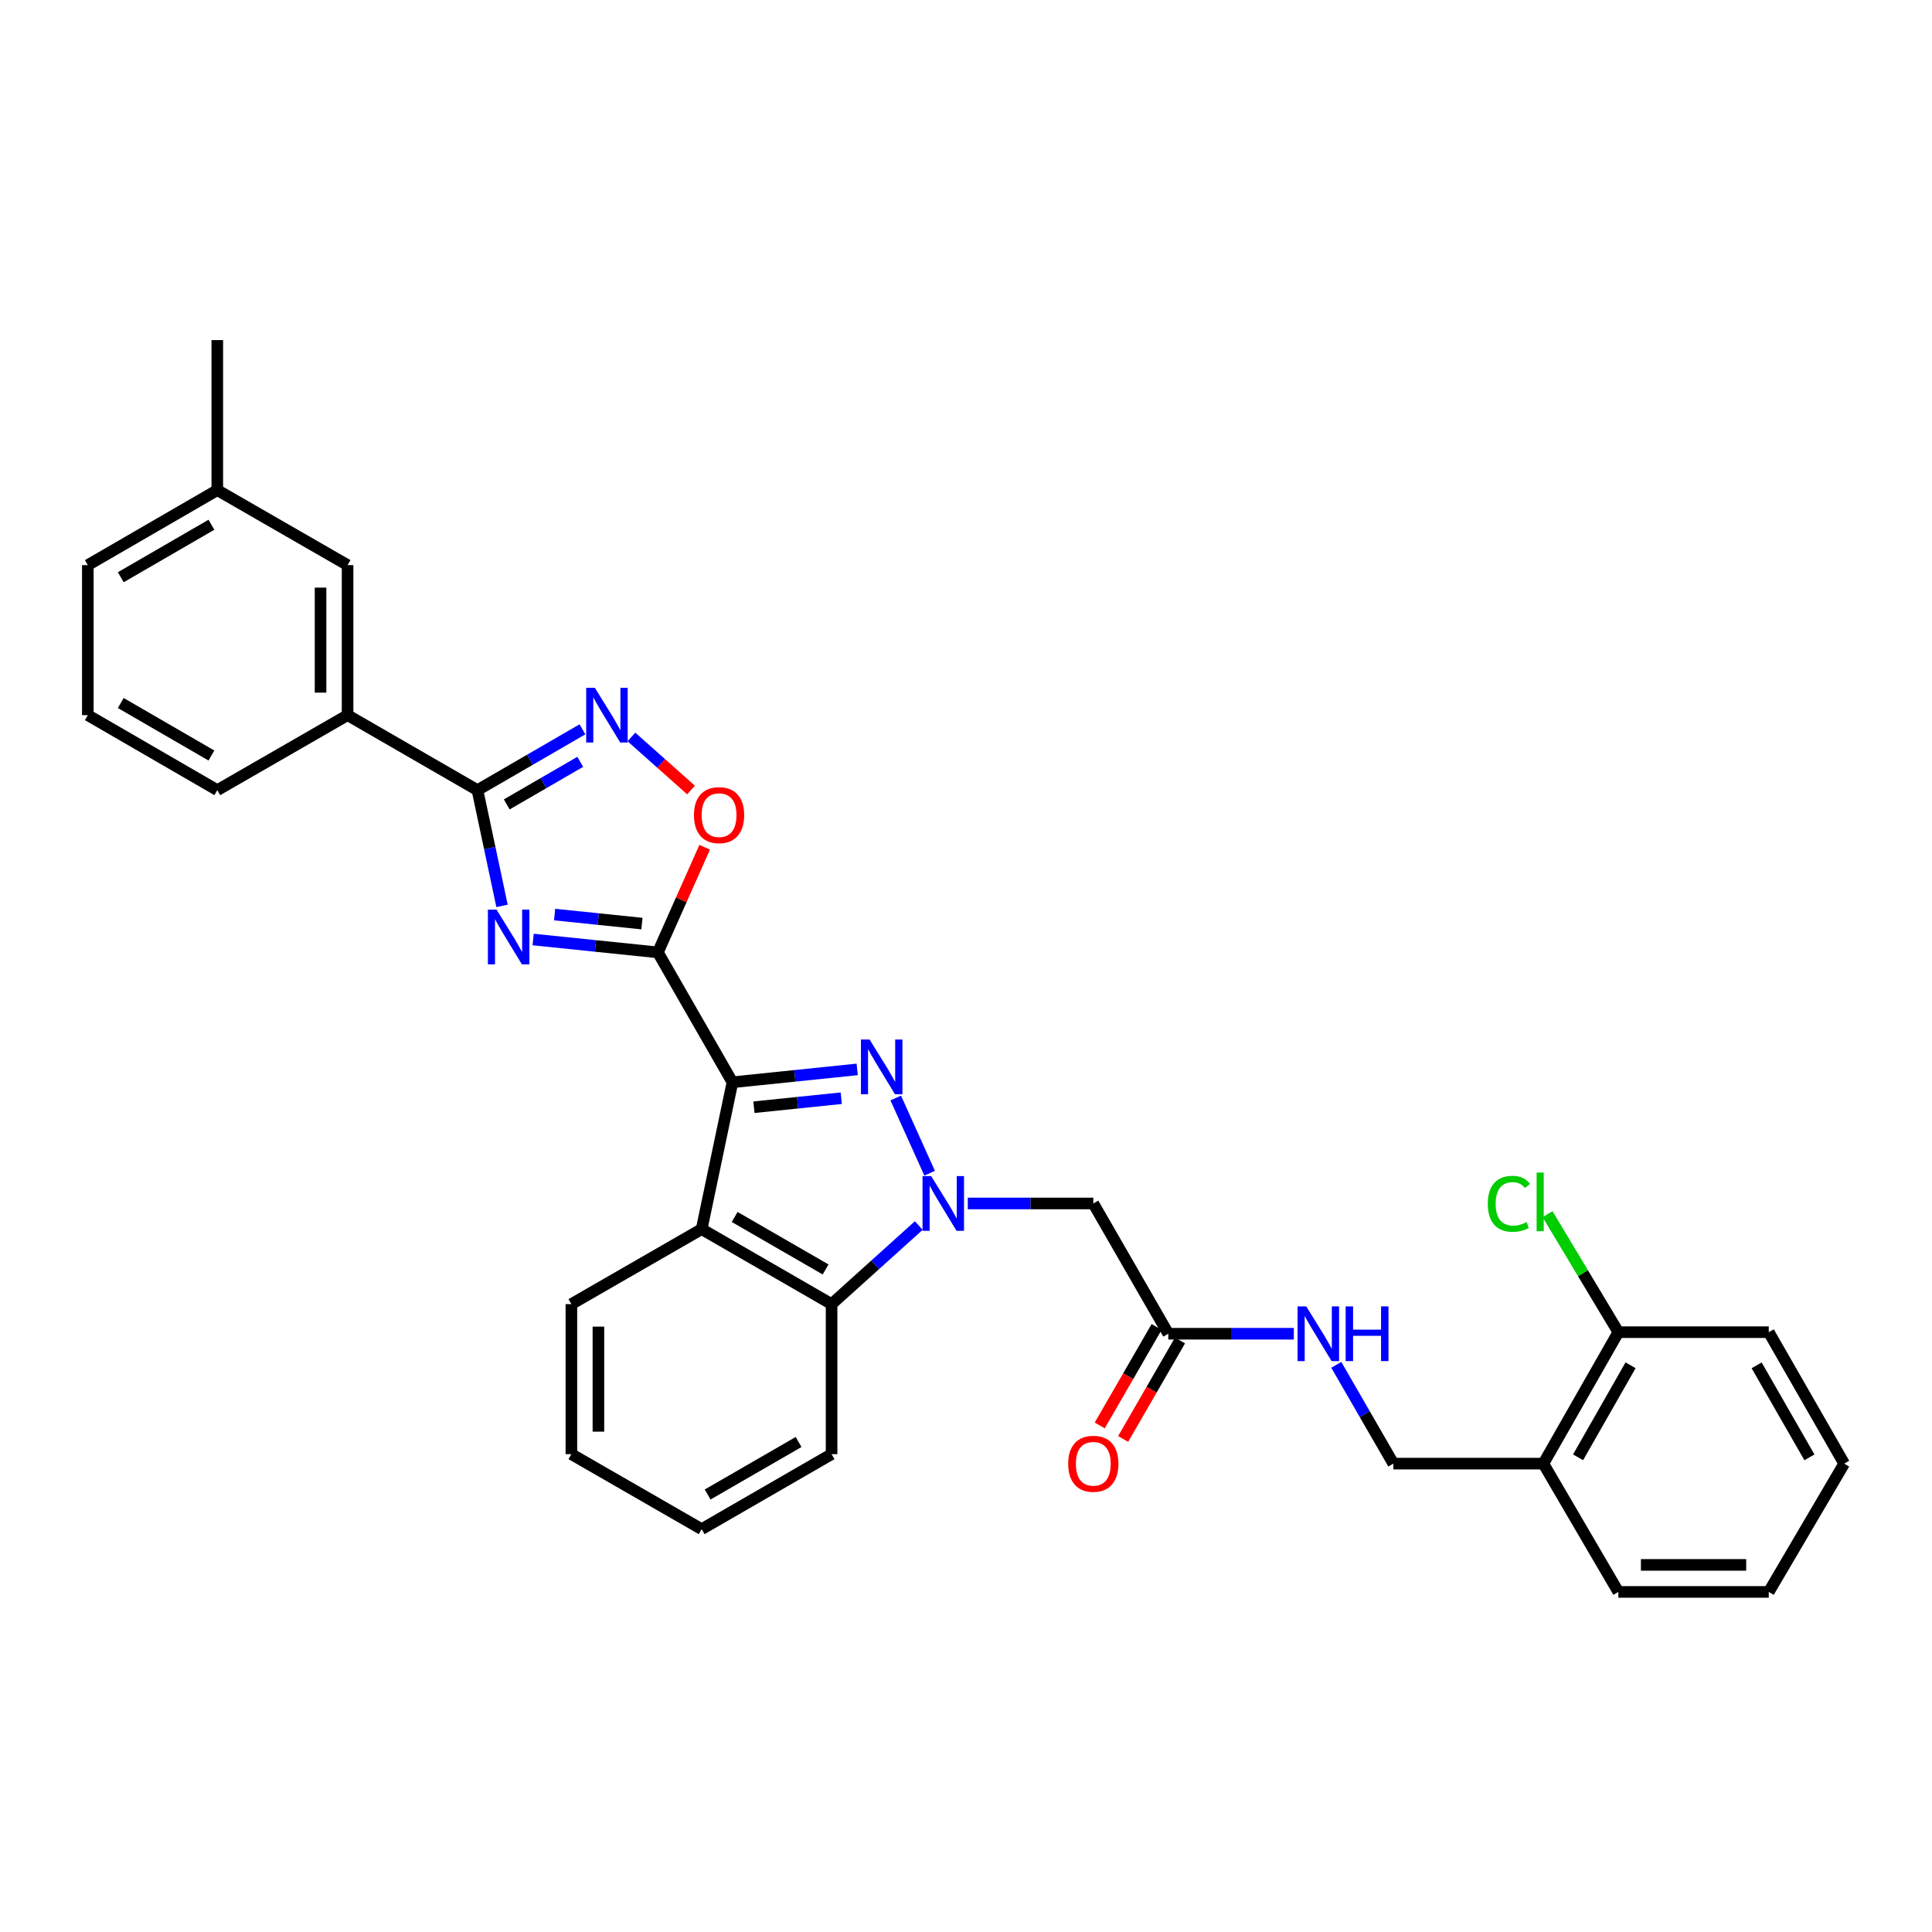 <?xml version='1.0' encoding='iso-8859-1'?>
<svg version='1.1' baseProfile='full'
              xmlns='http://www.w3.org/2000/svg'
                      xmlns:rdkit='http://www.rdkit.org/xml'
                      xmlns:xlink='http://www.w3.org/1999/xlink'
                  xml:space='preserve'
width='1000px' height='1000px' viewBox='0 0 1000 1000'>
<!-- END OF HEADER -->
<rect style='opacity:1.0;fill:#FFFFFF;stroke:none' width='1000' height='1000' x='0' y='0'> </rect>
<path class='bond-0' d='M 379.118,560.181 L 411.399,556.852' style='fill:none;fill-rule:evenodd;stroke:#000000;stroke-width:6px;stroke-linecap:butt;stroke-linejoin:miter;stroke-opacity:1' />
<path class='bond-0' d='M 411.399,556.852 L 443.681,553.524' style='fill:none;fill-rule:evenodd;stroke:#0000FF;stroke-width:6px;stroke-linecap:butt;stroke-linejoin:miter;stroke-opacity:1' />
<path class='bond-0' d='M 390.237,573.095 L 412.834,570.765' style='fill:none;fill-rule:evenodd;stroke:#000000;stroke-width:6px;stroke-linecap:butt;stroke-linejoin:miter;stroke-opacity:1' />
<path class='bond-0' d='M 412.834,570.765 L 435.431,568.435' style='fill:none;fill-rule:evenodd;stroke:#0000FF;stroke-width:6px;stroke-linecap:butt;stroke-linejoin:miter;stroke-opacity:1' />
<path class='bond-1' d='M 379.118,560.181 L 340.515,492.952' style='fill:none;fill-rule:evenodd;stroke:#000000;stroke-width:6px;stroke-linecap:butt;stroke-linejoin:miter;stroke-opacity:1' />
<path class='bond-5' d='M 379.118,560.181 L 363.181,636.19' style='fill:none;fill-rule:evenodd;stroke:#000000;stroke-width:6px;stroke-linecap:butt;stroke-linejoin:miter;stroke-opacity:1' />
<path class='bond-2' d='M 463.621,568.315 L 481.176,607.253' style='fill:none;fill-rule:evenodd;stroke:#0000FF;stroke-width:6px;stroke-linecap:butt;stroke-linejoin:miter;stroke-opacity:1' />
<path class='bond-3' d='M 340.515,492.952 L 308.234,489.624' style='fill:none;fill-rule:evenodd;stroke:#000000;stroke-width:6px;stroke-linecap:butt;stroke-linejoin:miter;stroke-opacity:1' />
<path class='bond-3' d='M 308.234,489.624 L 275.952,486.295' style='fill:none;fill-rule:evenodd;stroke:#0000FF;stroke-width:6px;stroke-linecap:butt;stroke-linejoin:miter;stroke-opacity:1' />
<path class='bond-3' d='M 332.265,478.041 L 309.668,475.711' style='fill:none;fill-rule:evenodd;stroke:#000000;stroke-width:6px;stroke-linecap:butt;stroke-linejoin:miter;stroke-opacity:1' />
<path class='bond-3' d='M 309.668,475.711 L 287.071,473.381' style='fill:none;fill-rule:evenodd;stroke:#0000FF;stroke-width:6px;stroke-linecap:butt;stroke-linejoin:miter;stroke-opacity:1' />
<path class='bond-8' d='M 340.515,492.952 L 352.631,465.745' style='fill:none;fill-rule:evenodd;stroke:#000000;stroke-width:6px;stroke-linecap:butt;stroke-linejoin:miter;stroke-opacity:1' />
<path class='bond-8' d='M 352.631,465.745 L 364.747,438.537' style='fill:none;fill-rule:evenodd;stroke:#FF0000;stroke-width:6px;stroke-linecap:butt;stroke-linejoin:miter;stroke-opacity:1' />
<path class='bond-9' d='M 500.917,622.91 L 533.405,622.91' style='fill:none;fill-rule:evenodd;stroke:#0000FF;stroke-width:6px;stroke-linecap:butt;stroke-linejoin:miter;stroke-opacity:1' />
<path class='bond-9' d='M 533.405,622.91 L 565.892,622.91' style='fill:none;fill-rule:evenodd;stroke:#000000;stroke-width:6px;stroke-linecap:butt;stroke-linejoin:miter;stroke-opacity:1' />
<path class='bond-32' d='M 475.55,634.343 L 452.988,654.676' style='fill:none;fill-rule:evenodd;stroke:#0000FF;stroke-width:6px;stroke-linecap:butt;stroke-linejoin:miter;stroke-opacity:1' />
<path class='bond-32' d='M 452.988,654.676 L 430.425,675.01' style='fill:none;fill-rule:evenodd;stroke:#000000;stroke-width:6px;stroke-linecap:butt;stroke-linejoin:miter;stroke-opacity:1' />
<path class='bond-4' d='M 259.852,468.885 L 253.492,438.932' style='fill:none;fill-rule:evenodd;stroke:#0000FF;stroke-width:6px;stroke-linecap:butt;stroke-linejoin:miter;stroke-opacity:1' />
<path class='bond-4' d='M 253.492,438.932 L 247.132,408.979' style='fill:none;fill-rule:evenodd;stroke:#000000;stroke-width:6px;stroke-linecap:butt;stroke-linejoin:miter;stroke-opacity:1' />
<path class='bond-11' d='M 247.132,408.979 L 179.904,370.159' style='fill:none;fill-rule:evenodd;stroke:#000000;stroke-width:6px;stroke-linecap:butt;stroke-linejoin:miter;stroke-opacity:1' />
<path class='bond-33' d='M 247.132,408.979 L 274.303,393.24' style='fill:none;fill-rule:evenodd;stroke:#000000;stroke-width:6px;stroke-linecap:butt;stroke-linejoin:miter;stroke-opacity:1' />
<path class='bond-33' d='M 274.303,393.24 L 301.474,377.501' style='fill:none;fill-rule:evenodd;stroke:#0000FF;stroke-width:6px;stroke-linecap:butt;stroke-linejoin:miter;stroke-opacity:1' />
<path class='bond-33' d='M 262.294,416.36 L 281.314,405.343' style='fill:none;fill-rule:evenodd;stroke:#000000;stroke-width:6px;stroke-linecap:butt;stroke-linejoin:miter;stroke-opacity:1' />
<path class='bond-33' d='M 281.314,405.343 L 300.333,394.326' style='fill:none;fill-rule:evenodd;stroke:#0000FF;stroke-width:6px;stroke-linecap:butt;stroke-linejoin:miter;stroke-opacity:1' />
<path class='bond-7' d='M 363.181,636.19 L 430.425,675.01' style='fill:none;fill-rule:evenodd;stroke:#000000;stroke-width:6px;stroke-linecap:butt;stroke-linejoin:miter;stroke-opacity:1' />
<path class='bond-7' d='M 380.26,629.9 L 427.331,657.074' style='fill:none;fill-rule:evenodd;stroke:#000000;stroke-width:6px;stroke-linecap:butt;stroke-linejoin:miter;stroke-opacity:1' />
<path class='bond-19' d='M 363.181,636.19 L 295.751,675.01' style='fill:none;fill-rule:evenodd;stroke:#000000;stroke-width:6px;stroke-linecap:butt;stroke-linejoin:miter;stroke-opacity:1' />
<path class='bond-6' d='M 326.833,381.451 L 342.251,395.178' style='fill:none;fill-rule:evenodd;stroke:#0000FF;stroke-width:6px;stroke-linecap:butt;stroke-linejoin:miter;stroke-opacity:1' />
<path class='bond-6' d='M 342.251,395.178 L 357.669,408.905' style='fill:none;fill-rule:evenodd;stroke:#FF0000;stroke-width:6px;stroke-linecap:butt;stroke-linejoin:miter;stroke-opacity:1' />
<path class='bond-21' d='M 430.425,675.01 L 430.425,752.666' style='fill:none;fill-rule:evenodd;stroke:#000000;stroke-width:6px;stroke-linecap:butt;stroke-linejoin:miter;stroke-opacity:1' />
<path class='bond-10' d='M 565.892,622.91 L 604.712,690.341' style='fill:none;fill-rule:evenodd;stroke:#000000;stroke-width:6px;stroke-linecap:butt;stroke-linejoin:miter;stroke-opacity:1' />
<path class='bond-13' d='M 604.712,690.341 L 637.2,690.341' style='fill:none;fill-rule:evenodd;stroke:#000000;stroke-width:6px;stroke-linecap:butt;stroke-linejoin:miter;stroke-opacity:1' />
<path class='bond-13' d='M 637.2,690.341 L 669.687,690.341' style='fill:none;fill-rule:evenodd;stroke:#0000FF;stroke-width:6px;stroke-linecap:butt;stroke-linejoin:miter;stroke-opacity:1' />
<path class='bond-17' d='M 598.656,686.844 L 583.941,712.327' style='fill:none;fill-rule:evenodd;stroke:#000000;stroke-width:6px;stroke-linecap:butt;stroke-linejoin:miter;stroke-opacity:1' />
<path class='bond-17' d='M 583.941,712.327 L 569.225,737.811' style='fill:none;fill-rule:evenodd;stroke:#FF0000;stroke-width:6px;stroke-linecap:butt;stroke-linejoin:miter;stroke-opacity:1' />
<path class='bond-17' d='M 610.768,693.838 L 596.053,719.321' style='fill:none;fill-rule:evenodd;stroke:#000000;stroke-width:6px;stroke-linecap:butt;stroke-linejoin:miter;stroke-opacity:1' />
<path class='bond-17' d='M 596.053,719.321 L 581.338,744.805' style='fill:none;fill-rule:evenodd;stroke:#FF0000;stroke-width:6px;stroke-linecap:butt;stroke-linejoin:miter;stroke-opacity:1' />
<path class='bond-15' d='M 179.904,370.159 L 179.904,292.503' style='fill:none;fill-rule:evenodd;stroke:#000000;stroke-width:6px;stroke-linecap:butt;stroke-linejoin:miter;stroke-opacity:1' />
<path class='bond-15' d='M 165.917,358.51 L 165.917,304.151' style='fill:none;fill-rule:evenodd;stroke:#000000;stroke-width:6px;stroke-linecap:butt;stroke-linejoin:miter;stroke-opacity:1' />
<path class='bond-22' d='M 179.904,370.159 L 112.473,408.979' style='fill:none;fill-rule:evenodd;stroke:#000000;stroke-width:6px;stroke-linecap:butt;stroke-linejoin:miter;stroke-opacity:1' />
<path class='bond-12' d='M 798.845,757.569 L 721.189,757.569' style='fill:none;fill-rule:evenodd;stroke:#000000;stroke-width:6px;stroke-linecap:butt;stroke-linejoin:miter;stroke-opacity:1' />
<path class='bond-16' d='M 798.845,757.569 L 837.657,689.533' style='fill:none;fill-rule:evenodd;stroke:#000000;stroke-width:6px;stroke-linecap:butt;stroke-linejoin:miter;stroke-opacity:1' />
<path class='bond-16' d='M 816.815,754.294 L 843.984,706.668' style='fill:none;fill-rule:evenodd;stroke:#000000;stroke-width:6px;stroke-linecap:butt;stroke-linejoin:miter;stroke-opacity:1' />
<path class='bond-24' d='M 798.845,757.569 L 837.657,823.974' style='fill:none;fill-rule:evenodd;stroke:#000000;stroke-width:6px;stroke-linecap:butt;stroke-linejoin:miter;stroke-opacity:1' />
<path class='bond-14' d='M 691.666,706.441 L 706.427,732.005' style='fill:none;fill-rule:evenodd;stroke:#0000FF;stroke-width:6px;stroke-linecap:butt;stroke-linejoin:miter;stroke-opacity:1' />
<path class='bond-14' d='M 706.427,732.005 L 721.189,757.569' style='fill:none;fill-rule:evenodd;stroke:#000000;stroke-width:6px;stroke-linecap:butt;stroke-linejoin:miter;stroke-opacity:1' />
<path class='bond-20' d='M 179.904,292.503 L 112.473,253.682' style='fill:none;fill-rule:evenodd;stroke:#000000;stroke-width:6px;stroke-linecap:butt;stroke-linejoin:miter;stroke-opacity:1' />
<path class='bond-18' d='M 837.657,689.533 L 819.33,658.989' style='fill:none;fill-rule:evenodd;stroke:#000000;stroke-width:6px;stroke-linecap:butt;stroke-linejoin:miter;stroke-opacity:1' />
<path class='bond-18' d='M 819.33,658.989 L 801.003,628.445' style='fill:none;fill-rule:evenodd;stroke:#00CC00;stroke-width:6px;stroke-linecap:butt;stroke-linejoin:miter;stroke-opacity:1' />
<path class='bond-25' d='M 837.657,689.533 L 915.508,689.533' style='fill:none;fill-rule:evenodd;stroke:#000000;stroke-width:6px;stroke-linecap:butt;stroke-linejoin:miter;stroke-opacity:1' />
<path class='bond-28' d='M 295.751,675.01 L 295.751,752.666' style='fill:none;fill-rule:evenodd;stroke:#000000;stroke-width:6px;stroke-linecap:butt;stroke-linejoin:miter;stroke-opacity:1' />
<path class='bond-28' d='M 309.737,686.658 L 309.737,741.018' style='fill:none;fill-rule:evenodd;stroke:#000000;stroke-width:6px;stroke-linecap:butt;stroke-linejoin:miter;stroke-opacity:1' />
<path class='bond-27' d='M 112.473,253.682 L 112.473,176.026' style='fill:none;fill-rule:evenodd;stroke:#000000;stroke-width:6px;stroke-linecap:butt;stroke-linejoin:miter;stroke-opacity:1' />
<path class='bond-35' d='M 112.473,253.682 L 45.455,292.503' style='fill:none;fill-rule:evenodd;stroke:#000000;stroke-width:6px;stroke-linecap:butt;stroke-linejoin:miter;stroke-opacity:1' />
<path class='bond-35' d='M 109.431,271.608 L 62.518,298.782' style='fill:none;fill-rule:evenodd;stroke:#000000;stroke-width:6px;stroke-linecap:butt;stroke-linejoin:miter;stroke-opacity:1' />
<path class='bond-34' d='M 430.425,752.666 L 363.181,791.486' style='fill:none;fill-rule:evenodd;stroke:#000000;stroke-width:6px;stroke-linecap:butt;stroke-linejoin:miter;stroke-opacity:1' />
<path class='bond-34' d='M 413.346,746.376 L 366.275,773.55' style='fill:none;fill-rule:evenodd;stroke:#000000;stroke-width:6px;stroke-linecap:butt;stroke-linejoin:miter;stroke-opacity:1' />
<path class='bond-23' d='M 112.473,408.979 L 45.455,370.159' style='fill:none;fill-rule:evenodd;stroke:#000000;stroke-width:6px;stroke-linecap:butt;stroke-linejoin:miter;stroke-opacity:1' />
<path class='bond-23' d='M 109.431,391.053 L 62.518,363.879' style='fill:none;fill-rule:evenodd;stroke:#000000;stroke-width:6px;stroke-linecap:butt;stroke-linejoin:miter;stroke-opacity:1' />
<path class='bond-26' d='M 45.455,370.159 L 45.455,292.503' style='fill:none;fill-rule:evenodd;stroke:#000000;stroke-width:6px;stroke-linecap:butt;stroke-linejoin:miter;stroke-opacity:1' />
<path class='bond-30' d='M 837.657,823.974 L 915.508,823.974' style='fill:none;fill-rule:evenodd;stroke:#000000;stroke-width:6px;stroke-linecap:butt;stroke-linejoin:miter;stroke-opacity:1' />
<path class='bond-30' d='M 849.335,809.987 L 903.83,809.987' style='fill:none;fill-rule:evenodd;stroke:#000000;stroke-width:6px;stroke-linecap:butt;stroke-linejoin:miter;stroke-opacity:1' />
<path class='bond-36' d='M 915.508,689.533 L 954.545,757.569' style='fill:none;fill-rule:evenodd;stroke:#000000;stroke-width:6px;stroke-linecap:butt;stroke-linejoin:miter;stroke-opacity:1' />
<path class='bond-36' d='M 909.232,706.699 L 936.558,754.324' style='fill:none;fill-rule:evenodd;stroke:#000000;stroke-width:6px;stroke-linecap:butt;stroke-linejoin:miter;stroke-opacity:1' />
<path class='bond-29' d='M 295.751,752.666 L 363.181,791.486' style='fill:none;fill-rule:evenodd;stroke:#000000;stroke-width:6px;stroke-linecap:butt;stroke-linejoin:miter;stroke-opacity:1' />
<path class='bond-31' d='M 915.508,823.974 L 954.545,757.569' style='fill:none;fill-rule:evenodd;stroke:#000000;stroke-width:6px;stroke-linecap:butt;stroke-linejoin:miter;stroke-opacity:1' />
<path  class='atom-1' d='M 450.102 538.056
L 459.382 553.056
Q 460.302 554.536, 461.782 557.216
Q 463.262 559.896, 463.342 560.056
L 463.342 538.056
L 467.102 538.056
L 467.102 566.376
L 463.222 566.376
L 453.262 549.976
Q 452.102 548.056, 450.862 545.856
Q 449.662 543.656, 449.302 542.976
L 449.302 566.376
L 445.622 566.376
L 445.622 538.056
L 450.102 538.056
' fill='#0000FF'/>
<path  class='atom-3' d='M 481.976 608.75
L 491.256 623.75
Q 492.176 625.23, 493.656 627.91
Q 495.136 630.59, 495.216 630.75
L 495.216 608.75
L 498.976 608.75
L 498.976 637.07
L 495.096 637.07
L 485.136 620.67
Q 483.976 618.75, 482.736 616.55
Q 481.536 614.35, 481.176 613.67
L 481.176 637.07
L 477.496 637.07
L 477.496 608.75
L 481.976 608.75
' fill='#0000FF'/>
<path  class='atom-4' d='M 257.011 470.828
L 266.291 485.828
Q 267.211 487.308, 268.691 489.988
Q 270.171 492.668, 270.251 492.828
L 270.251 470.828
L 274.011 470.828
L 274.011 499.148
L 270.131 499.148
L 260.171 482.748
Q 259.011 480.828, 257.771 478.628
Q 256.571 476.428, 256.211 475.748
L 256.211 499.148
L 252.531 499.148
L 252.531 470.828
L 257.011 470.828
' fill='#0000FF'/>
<path  class='atom-7' d='M 307.891 355.999
L 317.171 370.999
Q 318.091 372.479, 319.571 375.159
Q 321.051 377.839, 321.131 377.999
L 321.131 355.999
L 324.891 355.999
L 324.891 384.319
L 321.011 384.319
L 311.051 367.919
Q 309.891 365.999, 308.651 363.799
Q 307.451 361.599, 307.091 360.919
L 307.091 384.319
L 303.411 384.319
L 303.411 355.999
L 307.891 355.999
' fill='#0000FF'/>
<path  class='atom-9' d='M 359.187 421.911
Q 359.187 415.111, 362.547 411.311
Q 365.907 407.511, 372.187 407.511
Q 378.467 407.511, 381.827 411.311
Q 385.187 415.111, 385.187 421.911
Q 385.187 428.791, 381.787 432.711
Q 378.387 436.591, 372.187 436.591
Q 365.947 436.591, 362.547 432.711
Q 359.187 428.831, 359.187 421.911
M 372.187 433.391
Q 376.507 433.391, 378.827 430.511
Q 381.187 427.591, 381.187 421.911
Q 381.187 416.351, 378.827 413.551
Q 376.507 410.711, 372.187 410.711
Q 367.867 410.711, 365.507 413.511
Q 363.187 416.311, 363.187 421.911
Q 363.187 427.631, 365.507 430.511
Q 367.867 433.391, 372.187 433.391
' fill='#FF0000'/>
<path  class='atom-14' d='M 676.108 676.181
L 685.388 691.181
Q 686.308 692.661, 687.788 695.341
Q 689.268 698.021, 689.348 698.181
L 689.348 676.181
L 693.108 676.181
L 693.108 704.501
L 689.228 704.501
L 679.268 688.101
Q 678.108 686.181, 676.868 683.981
Q 675.668 681.781, 675.308 681.101
L 675.308 704.501
L 671.628 704.501
L 671.628 676.181
L 676.108 676.181
' fill='#0000FF'/>
<path  class='atom-14' d='M 696.508 676.181
L 700.348 676.181
L 700.348 688.221
L 714.828 688.221
L 714.828 676.181
L 718.668 676.181
L 718.668 704.501
L 714.828 704.501
L 714.828 691.421
L 700.348 691.421
L 700.348 704.501
L 696.508 704.501
L 696.508 676.181
' fill='#0000FF'/>
<path  class='atom-18' d='M 552.892 757.649
Q 552.892 750.849, 556.252 747.049
Q 559.612 743.249, 565.892 743.249
Q 572.172 743.249, 575.532 747.049
Q 578.892 750.849, 578.892 757.649
Q 578.892 764.529, 575.492 768.449
Q 572.092 772.329, 565.892 772.329
Q 559.652 772.329, 556.252 768.449
Q 552.892 764.569, 552.892 757.649
M 565.892 769.129
Q 570.212 769.129, 572.532 766.249
Q 574.892 763.329, 574.892 757.649
Q 574.892 752.089, 572.532 749.289
Q 570.212 746.449, 565.892 746.449
Q 561.572 746.449, 559.212 749.249
Q 556.892 752.049, 556.892 757.649
Q 556.892 763.369, 559.212 766.249
Q 561.572 769.129, 565.892 769.129
' fill='#FF0000'/>
<path  class='atom-19' d='M 770.077 623.082
Q 770.077 616.042, 773.357 612.362
Q 776.677 608.642, 782.957 608.642
Q 788.797 608.642, 791.917 612.762
L 789.277 614.922
Q 786.997 611.922, 782.957 611.922
Q 778.677 611.922, 776.397 614.802
Q 774.157 617.642, 774.157 623.082
Q 774.157 628.682, 776.477 631.562
Q 778.837 634.442, 783.397 634.442
Q 786.517 634.442, 790.157 632.562
L 791.277 635.562
Q 789.797 636.522, 787.557 637.082
Q 785.317 637.642, 782.837 637.642
Q 776.677 637.642, 773.357 633.882
Q 770.077 630.122, 770.077 623.082
' fill='#00CC00'/>
<path  class='atom-19' d='M 795.357 606.922
L 799.037 606.922
L 799.037 637.282
L 795.357 637.282
L 795.357 606.922
' fill='#00CC00'/>
</svg>
